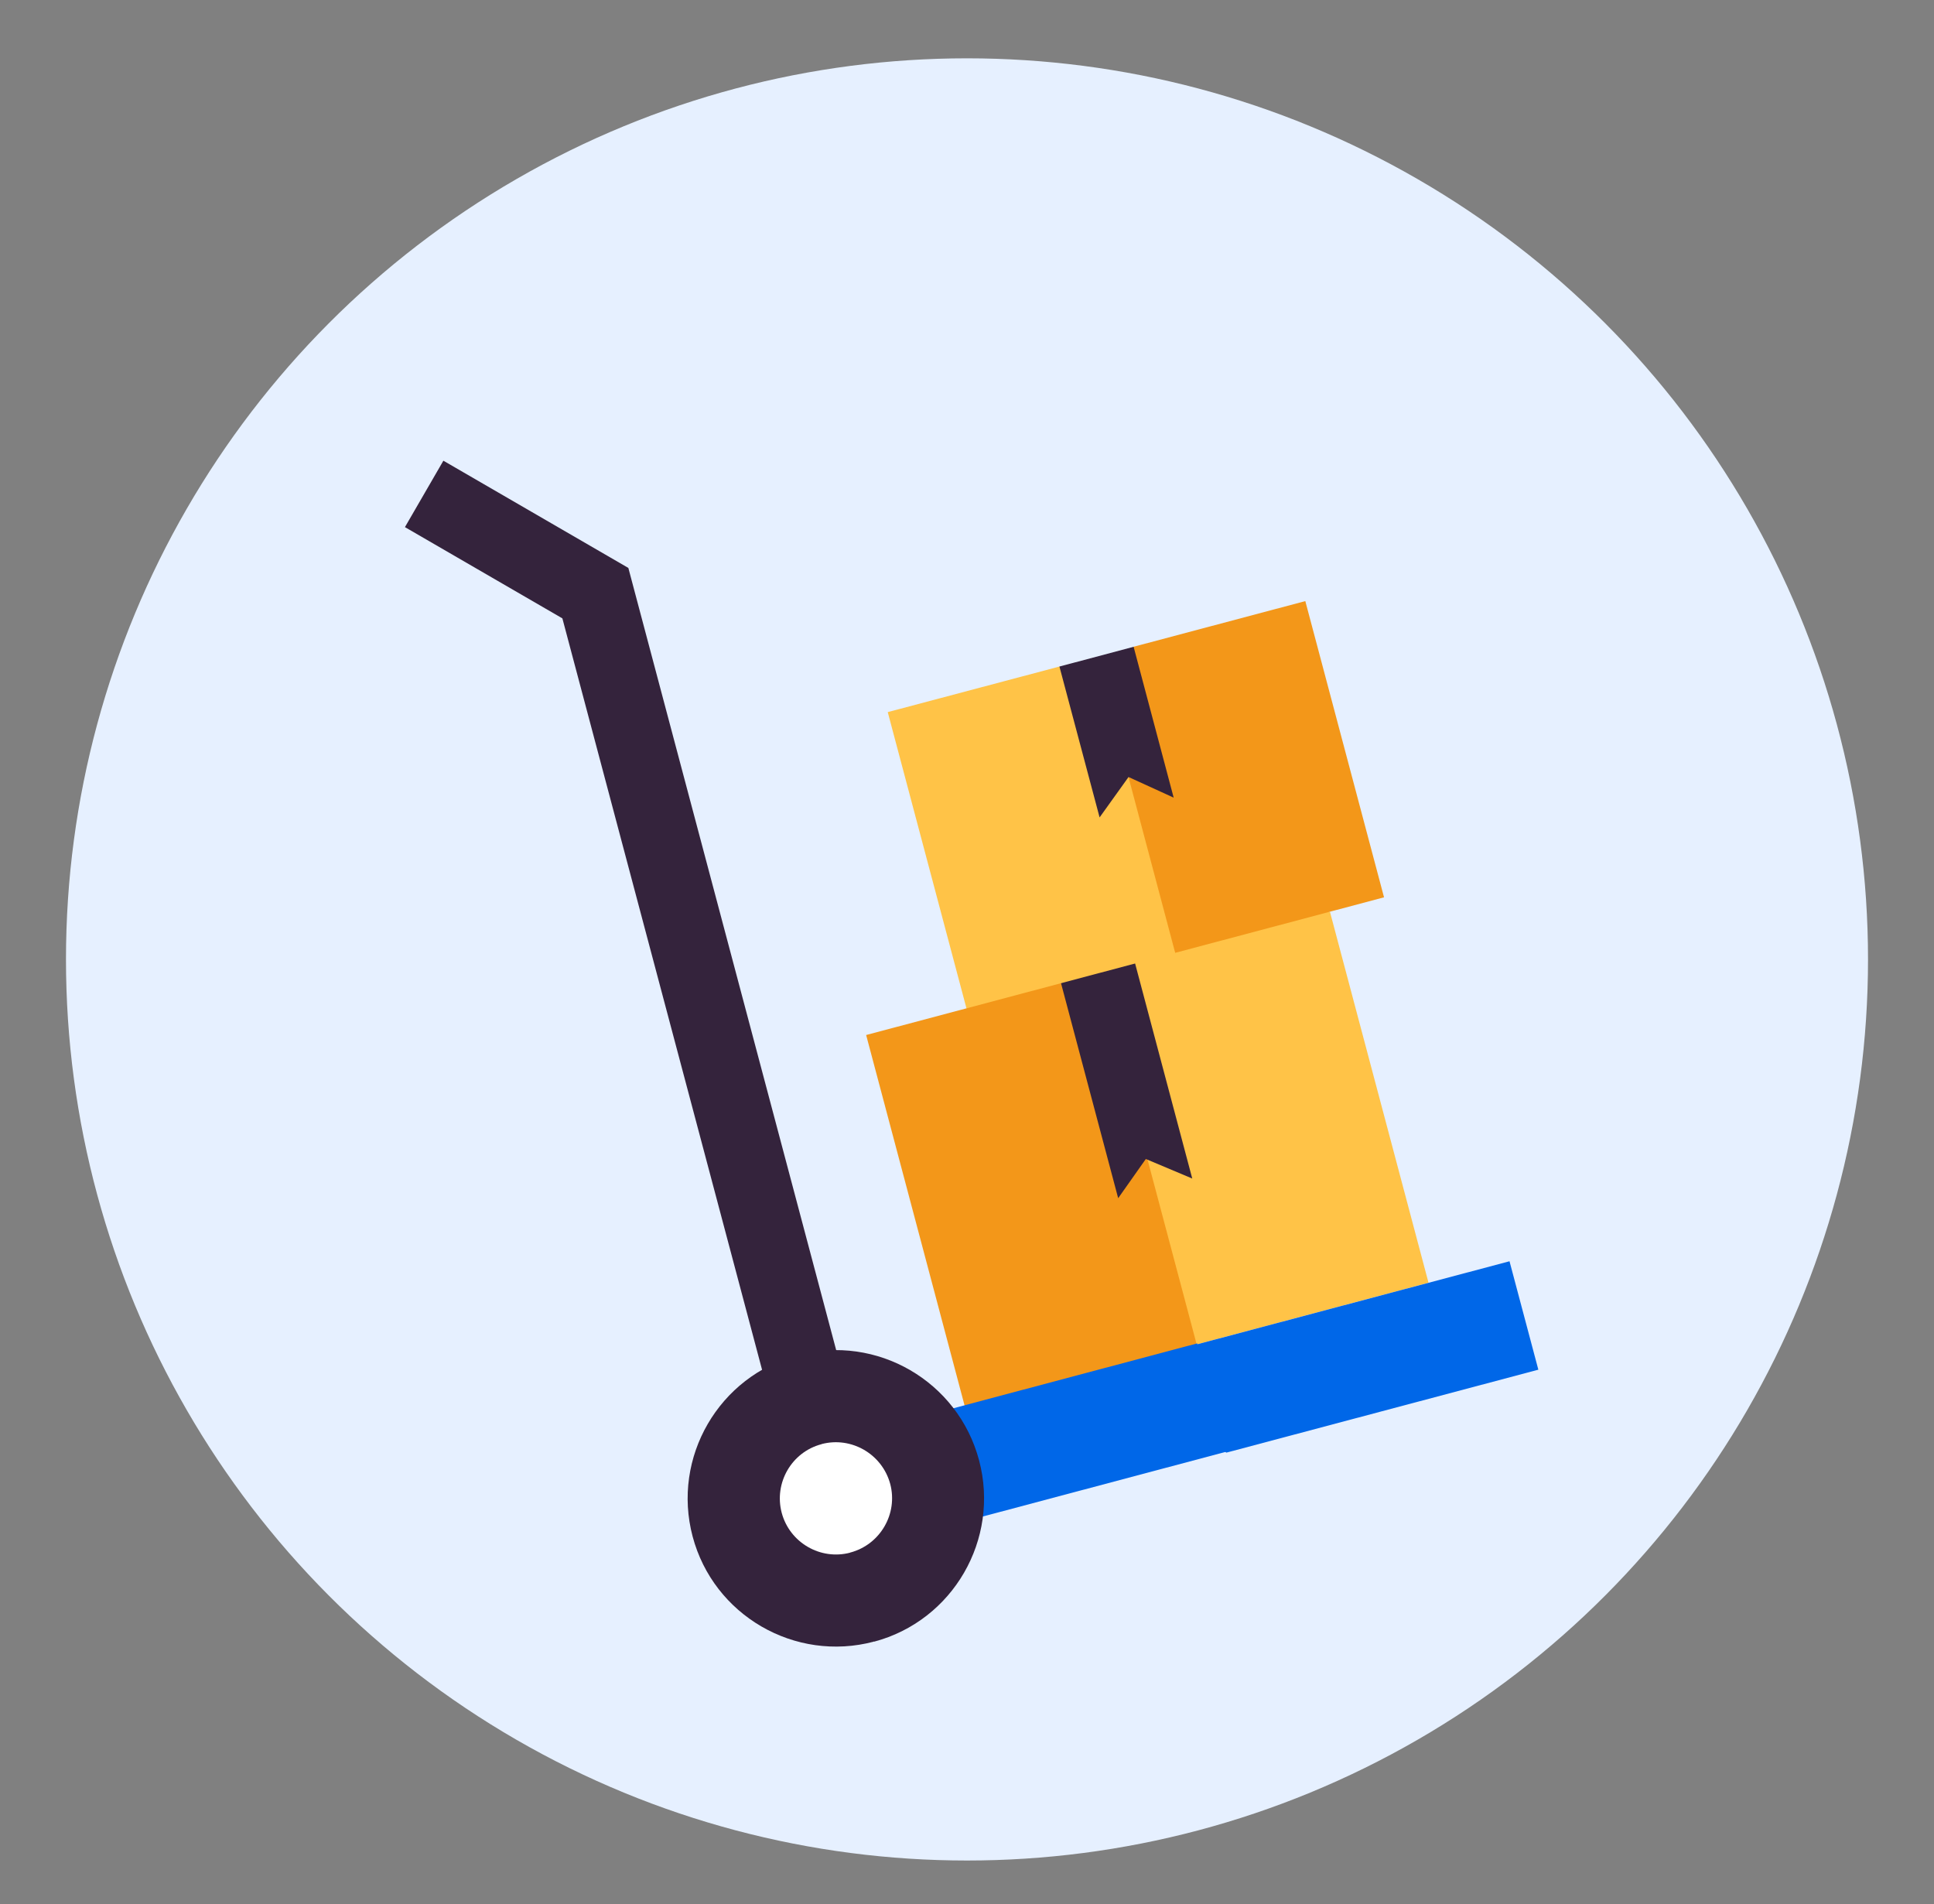 <svg enable-background="new 0 0 179.1 176.34" viewBox="0 0 179.1 176.34" xmlns="http://www.w3.org/2000/svg"><rect x="0" y="0" width="179.1" height="176.34" fill="#808080" stroke="none"/><circle cx="89.55" cy="88.84" fill="#e6f0ff" r="83.44"/><path d="m123.16 84.42-27.27 2.35 14.93 37.72 21.47-5.71z" fill="#ffc347"/><path d="m80.21 95.84 9.13 34.36 21.48-5.71-10.35-38.93-10.97 7.81z" fill="#f39719"/><path d="m139.79 116.79-28.89 7.68-3.24 6.23 5.91 3.81 28.89-7.68z" fill="#0067e8"/><path d="m80.84 137.83-6.86 1.83-21.9-82.4-14.58-8.45 3.56-6.15 17.13 9.93z" fill="#34233c"/><path d="m82.84 128.13h29.9v10.39h-29.9z" fill="#0067e8" transform="matrix(.966 -.257 .257 .966 -30.967 29.595)"/><path d="m97.78 89.25 6.86-1.83 5.77 21.71-4.3-1.81-2.56 3.63z" fill="#34233c"/><path d="m120.88 55.66-15.91 4.23-2.82 3.2-1.08 14.37 7.76 10.77 19.34-5.14z" fill="#f39719"/><path d="m82.21 65.94 7.29 27.43 19.33-5.14-6.68-25.14-4.04-1.37z" fill="#ffc347"/><g fill="#34233c"><path d="m98.11 61.72 6.87-1.83 3.71 13.97-4.18-1.91-2.68 3.74z"/><path d="m73.88 125.48.19 14.68 6.86 11.86c7.32-1.94 11.68-9.48 9.74-16.79-1.94-7.33-9.47-11.7-16.79-9.75z"/><path d="m64.14 142.27c1.94 7.32 9.48 11.68 16.79 9.74l-7.05-26.53c-7.31 1.94-11.68 9.47-9.74 16.79z"/></g><path d="m76.08 133.72-1.41 5.75 4.08 4.29c2.77-.74 4.42-3.59 3.69-6.35-.75-2.77-3.6-4.42-6.36-3.69z" fill="#fff"/><path d="m72.39 140.08c.74 2.77 3.59 4.42 6.35 3.69l-2.67-10.04c-2.76.73-4.41 3.58-3.68 6.35z" fill="#fff"/></svg>